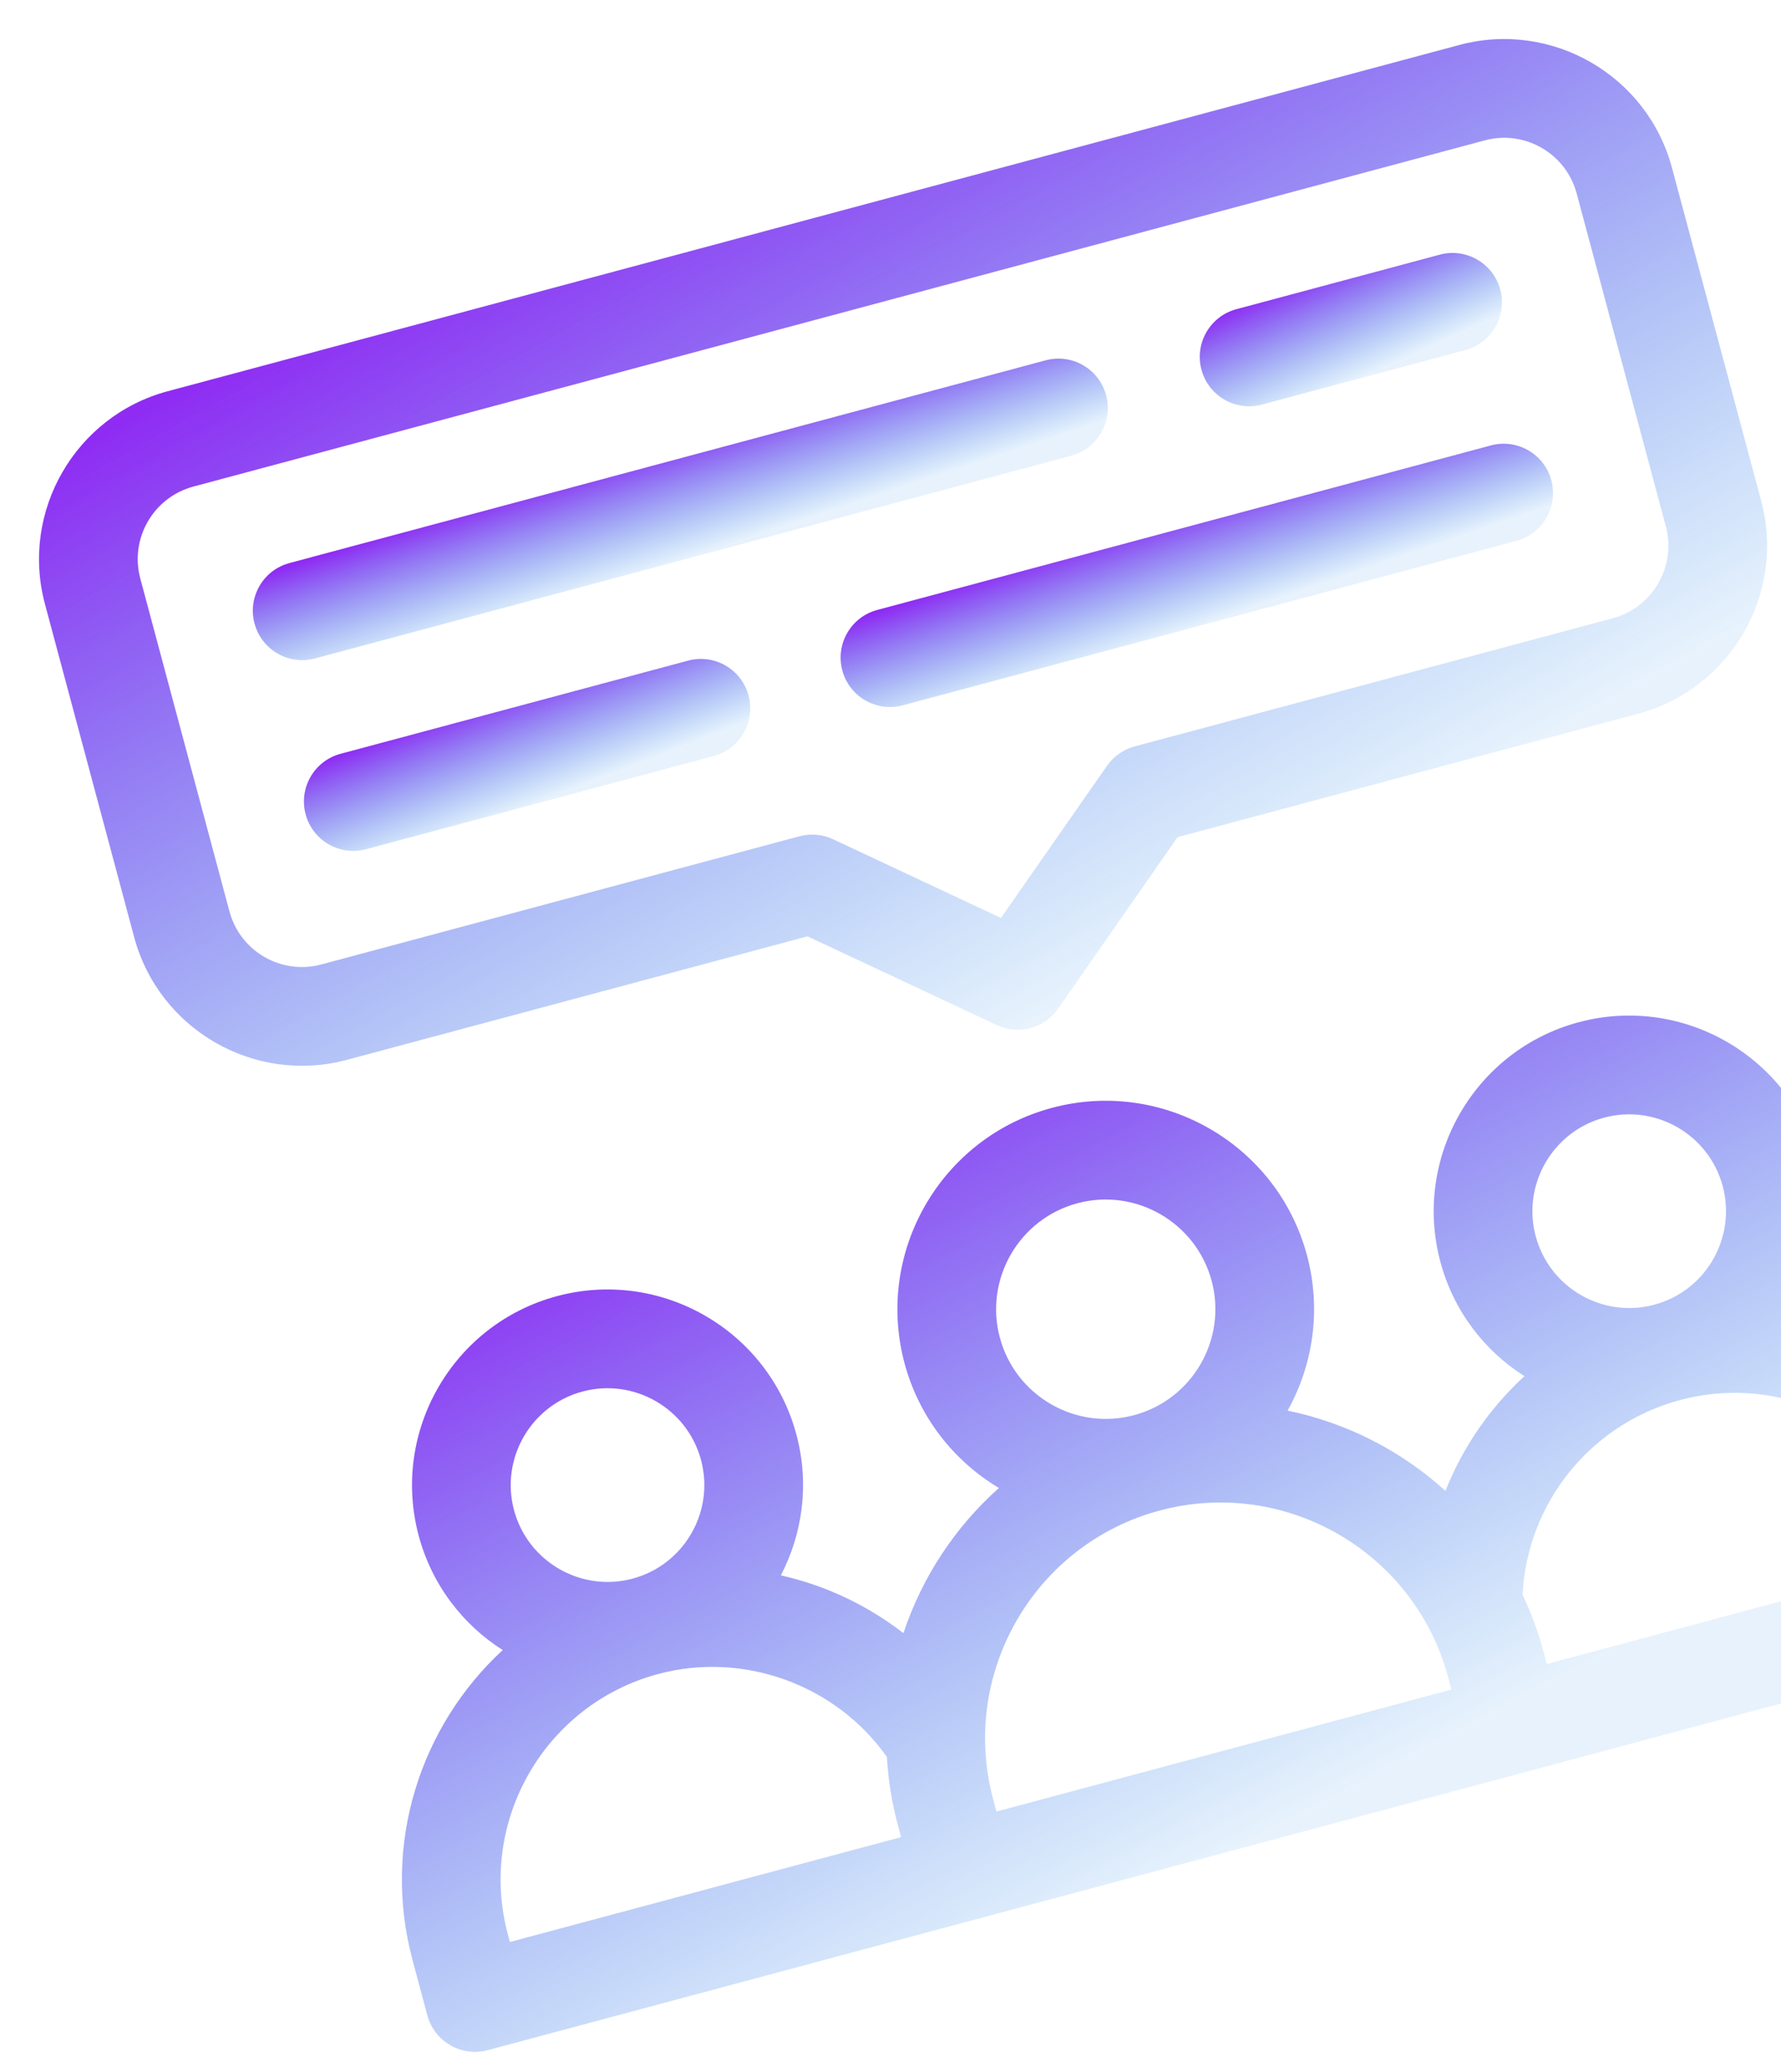 <svg width="166" height="193" viewBox="0 0 166 193" fill="none" xmlns="http://www.w3.org/2000/svg">
<g clip-path="url(#clip0_134_56)">
<path d="M167.997 121.258C170.038 117.351 170.681 112.7 169.453 108.117C166.853 98.411 156.841 92.631 147.136 95.232C137.431 97.832 131.651 107.843 134.252 117.549C135.48 122.133 138.363 125.84 142.086 128.203C138.869 131.158 136.343 134.811 134.725 138.888C130.594 135.142 125.504 132.544 120.012 131.411C122.385 127.153 123.176 122.008 121.818 116.94C119.047 106.598 108.379 100.438 98.037 103.21C87.695 105.981 81.535 116.649 84.306 126.991C85.665 132.06 88.922 136.12 93.107 138.62C88.999 142.274 85.932 146.956 84.207 152.142C82.11 150.521 79.794 149.18 77.33 148.183C75.84 147.58 74.319 147.107 72.778 146.761C74.814 142.856 75.454 138.211 74.227 133.633C71.626 123.927 61.615 118.147 51.91 120.748C42.205 123.348 36.425 133.36 39.025 143.065C40.254 147.648 43.136 151.355 46.857 153.718C39.168 160.8 35.562 171.813 38.45 182.591L39.829 187.739C40.487 190.193 43.009 191.649 45.462 190.991L90.813 178.84L92.616 178.357L140.688 165.476L142.106 165.096L187.842 152.841C190.296 152.183 191.752 149.661 191.094 147.208L189.715 142.06C186.827 131.282 178.197 123.546 167.997 121.258ZM54.291 129.634C59.096 128.346 64.053 131.208 65.341 136.014C66.628 140.819 63.766 145.776 58.961 147.064C54.155 148.351 49.198 145.49 47.91 140.684C46.623 135.878 49.485 130.921 54.291 129.634ZM83.679 169.988L83.989 171.144L47.525 180.915L47.336 180.21C44.509 169.66 50.792 158.776 61.343 155.949C69.339 153.807 77.936 156.973 82.665 163.675C82.783 165.77 83.115 167.883 83.679 169.988ZM100.417 112.095C105.859 110.637 111.473 113.878 112.932 119.321C114.39 124.763 111.149 130.377 105.706 131.835C100.264 133.294 94.65 130.052 93.192 124.61C91.734 119.168 94.974 113.554 100.417 112.095ZM135.283 157.4L92.875 168.764L92.565 167.607C89.432 155.915 96.395 143.854 108.087 140.721C119.779 137.588 131.84 144.552 134.973 156.244L135.283 157.4ZM149.517 104.118C154.323 102.83 159.28 105.692 160.567 110.498C161.855 115.303 158.993 120.26 154.187 121.548C149.382 122.835 144.425 119.974 143.137 115.168C141.85 110.362 144.712 105.405 149.517 104.118ZM181.018 145.146L144.168 155.02L143.858 153.863C143.362 152.009 142.706 150.24 141.911 148.564C142.334 140.038 148.236 132.667 156.569 130.434C167.119 127.607 178.002 133.89 180.829 144.441L181.018 145.146Z" fill="url(#paint0_linear_134_56)"/>
<path d="M136.015 4.19L15.635 36.445C7.014 38.755 1.879 47.649 4.189 56.27L12.501 87.29C14.811 95.911 23.704 101.045 32.326 98.735L75.269 87.228L92.9 95.492C94.927 96.442 97.344 95.795 98.625 93.958L109.762 77.986L152.705 66.48C161.327 64.169 166.461 55.276 164.151 46.655L155.839 15.635C153.53 7.014 144.637 1.88 136.015 4.19ZM155.266 49.036C156.263 52.757 154.046 56.596 150.325 57.594L105.759 69.535C104.711 69.816 103.797 70.458 103.176 71.347L93.296 85.518L77.653 78.186C76.671 77.726 75.558 77.627 74.511 77.908L29.945 89.849C26.223 90.847 22.384 88.63 21.387 84.909L13.075 53.889C12.078 50.168 14.294 46.328 18.016 45.331L138.396 13.075C142.118 12.078 145.957 14.295 146.954 18.016L155.266 49.036Z" fill="url(#paint1_linear_134_56)"/>
<path d="M134.198 23.724L115.236 28.805C112.782 29.463 111.326 31.985 111.983 34.438C112.641 36.892 115.163 38.348 117.617 37.691L136.579 32.61C139.032 31.953 140.489 29.43 139.831 26.977C139.174 24.523 136.651 23.067 134.198 23.724Z" fill="url(#paint2_linear_134_56)"/>
<path d="M103.097 36.819C102.44 34.366 99.918 32.91 97.464 33.567L26.976 52.454C24.523 53.111 23.066 55.634 23.724 58.087C24.381 60.541 26.904 61.997 29.357 61.34L99.845 42.453C102.299 41.795 103.755 39.273 103.097 36.819Z" fill="url(#paint3_linear_134_56)"/>
<path d="M138.96 41.496L81.762 56.822C79.308 57.479 77.852 60.001 78.51 62.455C79.167 64.909 81.689 66.365 84.143 65.707L141.341 50.381C143.794 49.724 145.25 47.202 144.593 44.748C143.936 42.294 141.413 40.838 138.96 41.496Z" fill="url(#paint4_linear_134_56)"/>
<path d="M64.136 61.544L31.738 70.225C29.285 70.883 27.828 73.405 28.486 75.859C29.143 78.313 31.665 79.769 34.119 79.111L66.517 70.43C68.971 69.773 70.427 67.251 69.77 64.797C69.112 62.343 66.59 60.887 64.136 61.544Z" fill="url(#paint5_linear_134_56)"/>
</g>
<defs>
<linearGradient id="paint0_linear_134_56" x1="25.885" y1="126.063" x2="64.917" y2="199.437" gradientUnits="userSpaceOnUse">
<stop stop-color="#8F2BF3"/>
<stop offset="1" stop-color="#1984E7" stop-opacity="0.1"/>
</linearGradient>
<linearGradient id="paint1_linear_134_56" x1="3.381" y1="43.592" x2="47.645" y2="122.812" gradientUnits="userSpaceOnUse">
<stop stop-color="#8F2BF3"/>
<stop offset="1" stop-color="#1984E7" stop-opacity="0.1"/>
</linearGradient>
<linearGradient id="paint2_linear_134_56" x1="111.35" y1="30.301" x2="115.813" y2="40.225" gradientUnits="userSpaceOnUse">
<stop stop-color="#8F2BF3"/>
<stop offset="1" stop-color="#1984E7" stop-opacity="0.1"/>
</linearGradient>
<linearGradient id="paint3_linear_134_56" x1="23.911" y1="53.73" x2="27.359" y2="64.182" gradientUnits="userSpaceOnUse">
<stop stop-color="#8F2BF3"/>
<stop offset="1" stop-color="#1984E7" stop-opacity="0.1"/>
</linearGradient>
<linearGradient id="paint4_linear_134_56" x1="78.485" y1="58.155" x2="82.049" y2="68.559" gradientUnits="userSpaceOnUse">
<stop stop-color="#8F2BF3"/>
<stop offset="1" stop-color="#1984E7" stop-opacity="0.1"/>
</linearGradient>
<linearGradient id="paint5_linear_134_56" x1="28.066" y1="71.664" x2="32.037" y2="81.878" gradientUnits="userSpaceOnUse">
<stop stop-color="#8F2BF3"/>
<stop offset="1" stop-color="#1984E7" stop-opacity="0.1"/>
</linearGradient>
<clipPath id="clip0_134_56">
<rect width="157" height="157" fill="white" transform="translate(0 40.635) rotate(-15)"/>
</clipPath>
</defs>
</svg>
